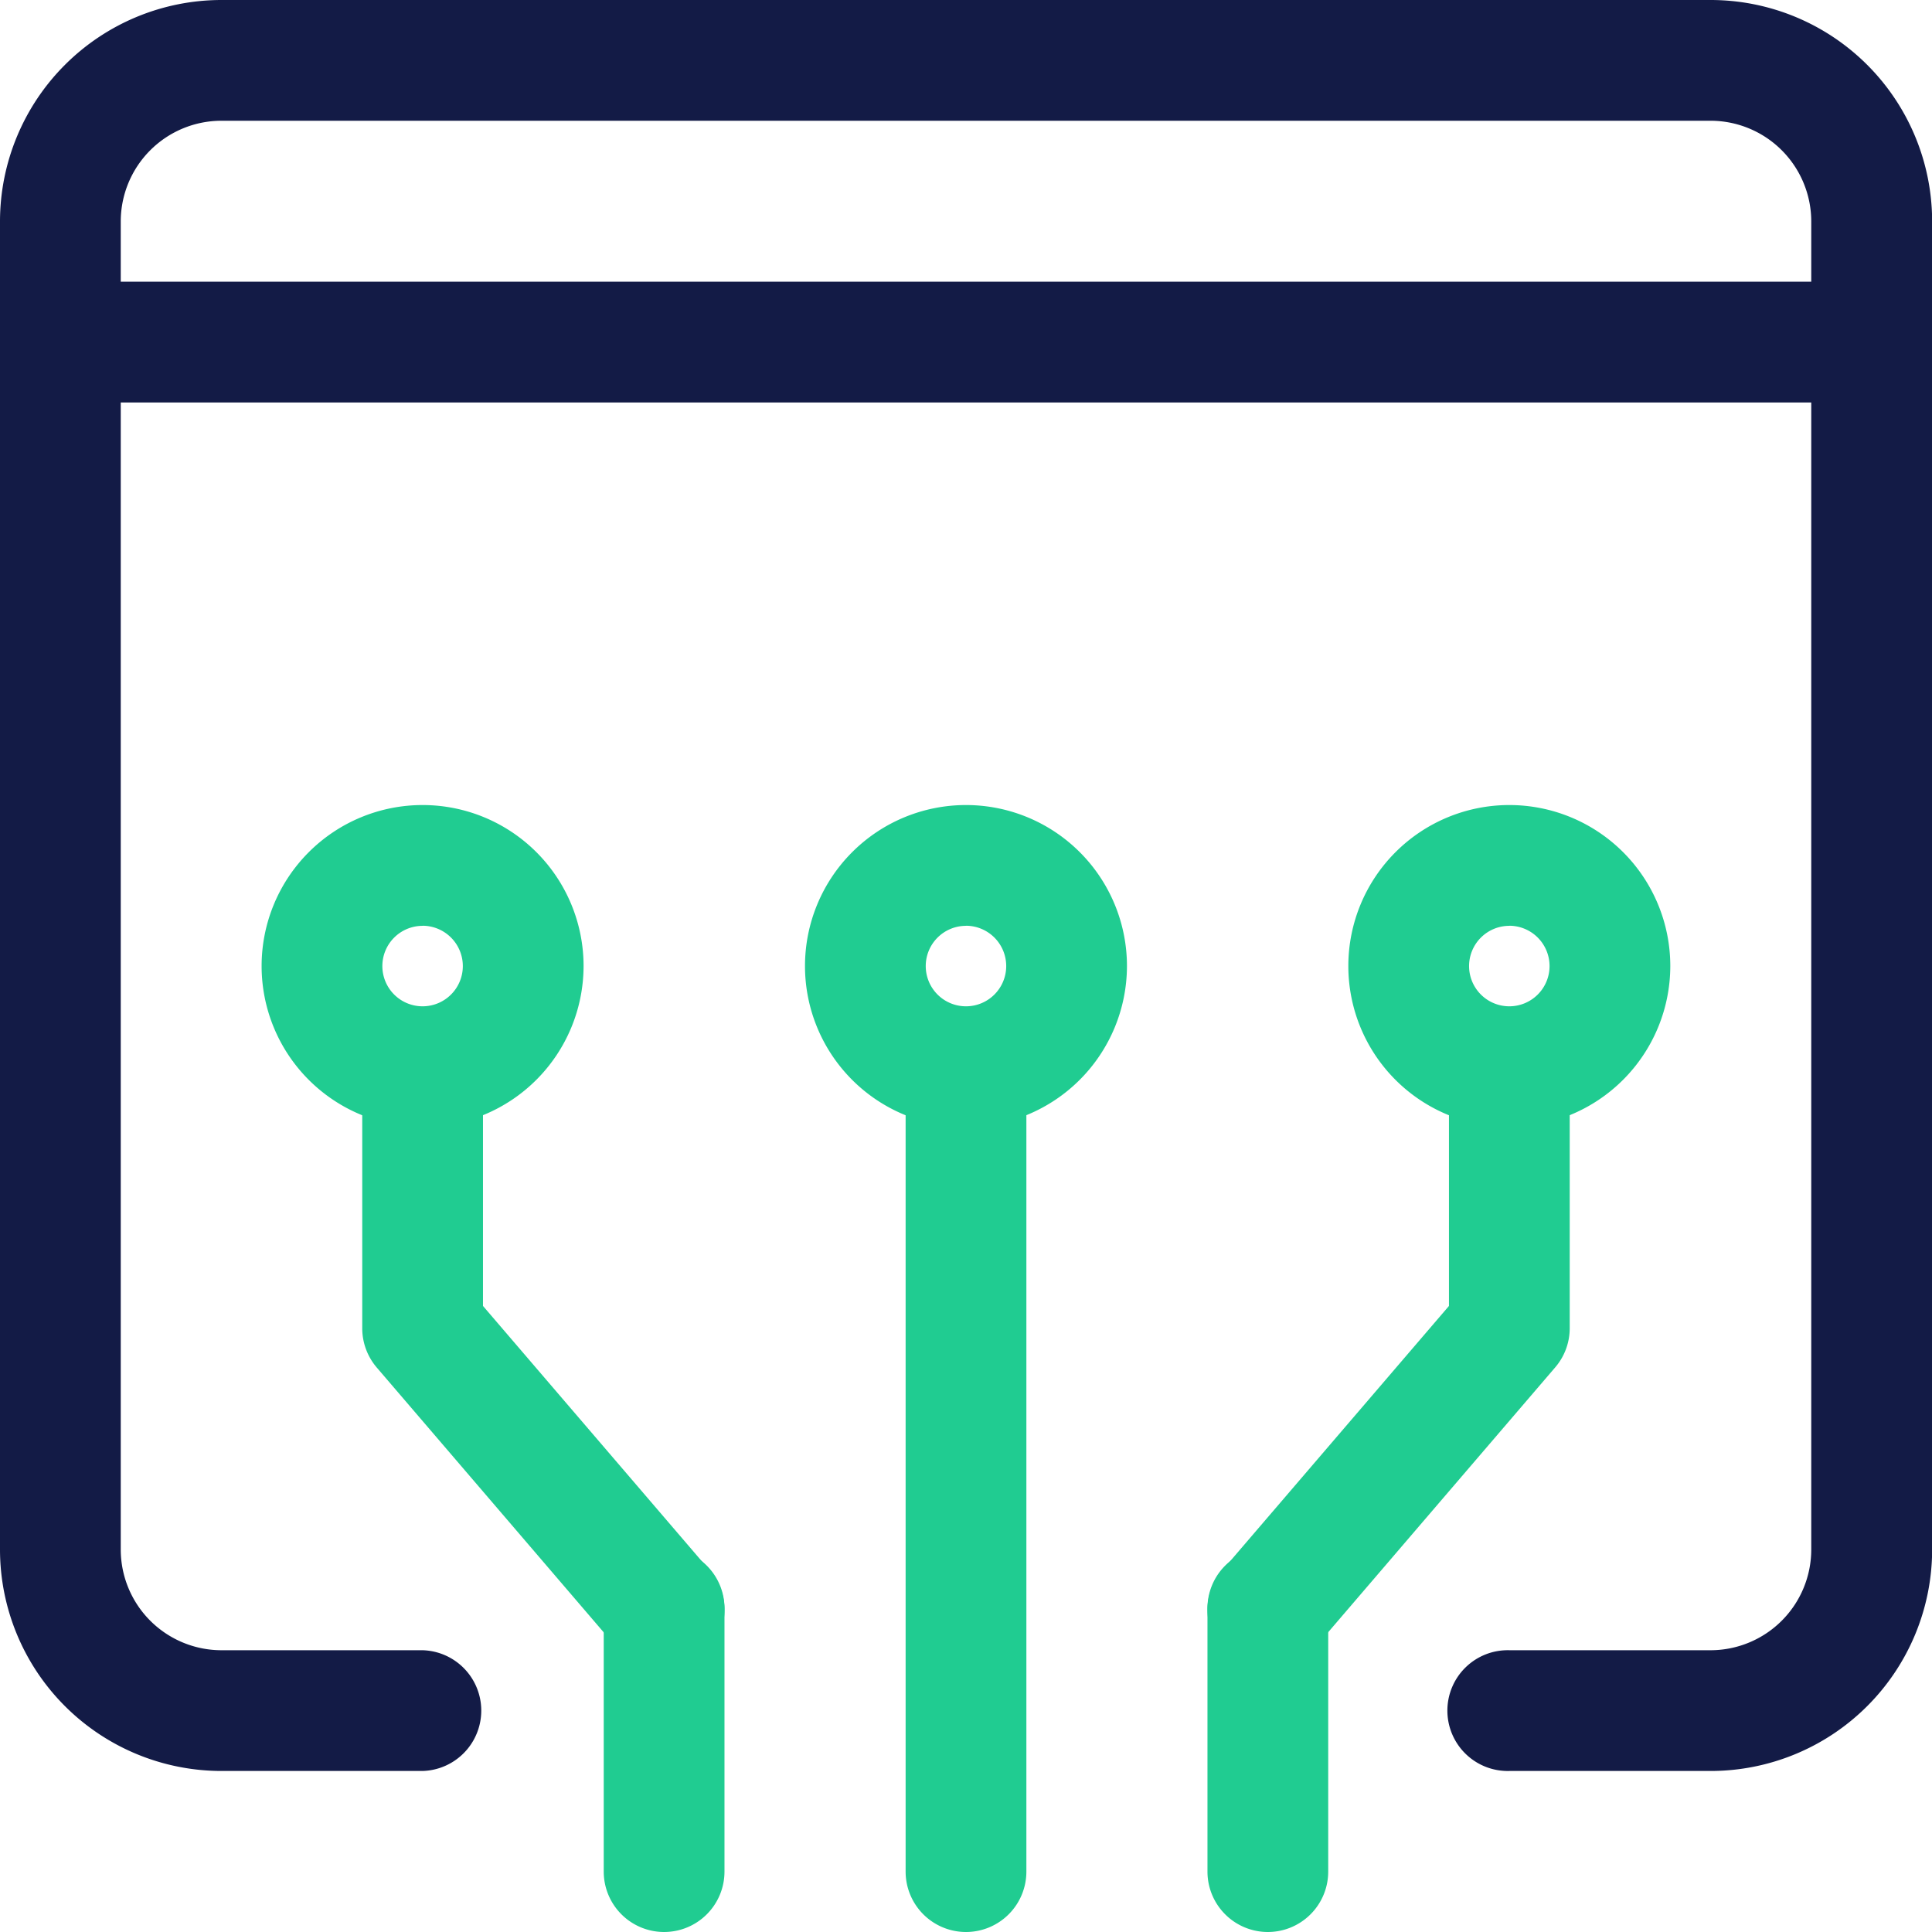<svg xmlns="http://www.w3.org/2000/svg" width="41.297" height="41.297" viewBox="0 0 41.297 41.297"><defs><style>.a{fill:#20cc91;}.b{fill:#131b46;}</style></defs><g transform="translate(5.592 17.207)"><path class="a" d="M12.541,32.108a1.291,1.291,0,0,1-1.291-1.291V14.041a1.291,1.291,0,1,1,2.581,0V30.817A1.291,1.291,0,0,1,12.541,32.108Z" transform="translate(2.516 -8.018)"/><path class="a" d="M8.791,27.423A1.291,1.291,0,0,1,7.5,26.133V20.541a1.291,1.291,0,1,1,2.581,0v5.592A1.291,1.291,0,0,1,8.791,27.423Z" transform="translate(-0.187 -3.333)"/><path class="a" d="M10.953,26.516a1.292,1.292,0,0,1-.981-.451L4.81,20.042a1.291,1.291,0,0,1-.31-.84V14.041a1.291,1.291,0,1,1,2.581,0v4.685l4.851,5.659a1.289,1.289,0,0,1-.979,2.13Z" transform="translate(-2.349 -8.018)"/><path class="a" d="M6.691,16.883a3.441,3.441,0,1,1,3.441-3.441A3.445,3.445,0,0,1,6.691,16.883Zm0-4.3a.86.86,0,1,0,.86.86A.862.862,0,0,0,6.691,12.581Z" transform="translate(-3.25 -10)"/><path class="a" d="M16.291,27.423A1.291,1.291,0,0,1,15,26.133V20.541a1.291,1.291,0,1,1,2.581,0v5.592A1.291,1.291,0,0,1,16.291,27.423Z" transform="translate(5.218 -3.333)"/><path class="a" d="M16.29,26.516a1.291,1.291,0,0,1-.979-2.132l4.851-5.658V14.041a1.291,1.291,0,1,1,2.581,0V19.2a1.283,1.283,0,0,1-.311.84l-5.162,6.022A1.285,1.285,0,0,1,16.29,26.516Z" transform="translate(5.218 -8.018)"/><path class="a" d="M13.441,16.883a3.441,3.441,0,1,1,3.441-3.441A3.445,3.445,0,0,1,13.441,16.883Zm0-4.3a.86.86,0,1,0,.86.86A.862.862,0,0,0,13.441,12.581Z" transform="translate(1.615 -10)"/><path class="a" d="M20.191,16.883a3.441,3.441,0,1,1,3.441-3.441A3.445,3.445,0,0,1,20.191,16.883Zm0-4.3a.86.86,0,1,0,.86.86A.862.862,0,0,0,20.191,12.581Z" transform="translate(6.479 -10)"/></g><path class="b" d="M36.565,37.855h-4.3a1.291,1.291,0,1,1,0-2.581h4.3a2.154,2.154,0,0,0,2.151-2.151V4.732a2.154,2.154,0,0,0-2.151-2.151H4.732A2.154,2.154,0,0,0,2.581,4.732V33.123a2.154,2.154,0,0,0,2.151,2.151h4.3a1.291,1.291,0,0,1,0,2.581h-4.3A4.736,4.736,0,0,1,0,33.123V4.732A4.736,4.736,0,0,1,4.732,0H36.565A4.736,4.736,0,0,1,41.3,4.732V33.123A4.736,4.736,0,0,1,36.565,37.855Z"/><path class="b" d="M40.006,6.081H1.291a1.291,1.291,0,0,1,0-2.581H40.006a1.291,1.291,0,0,1,0,2.581Z" transform="translate(0 2.522)"/></svg>